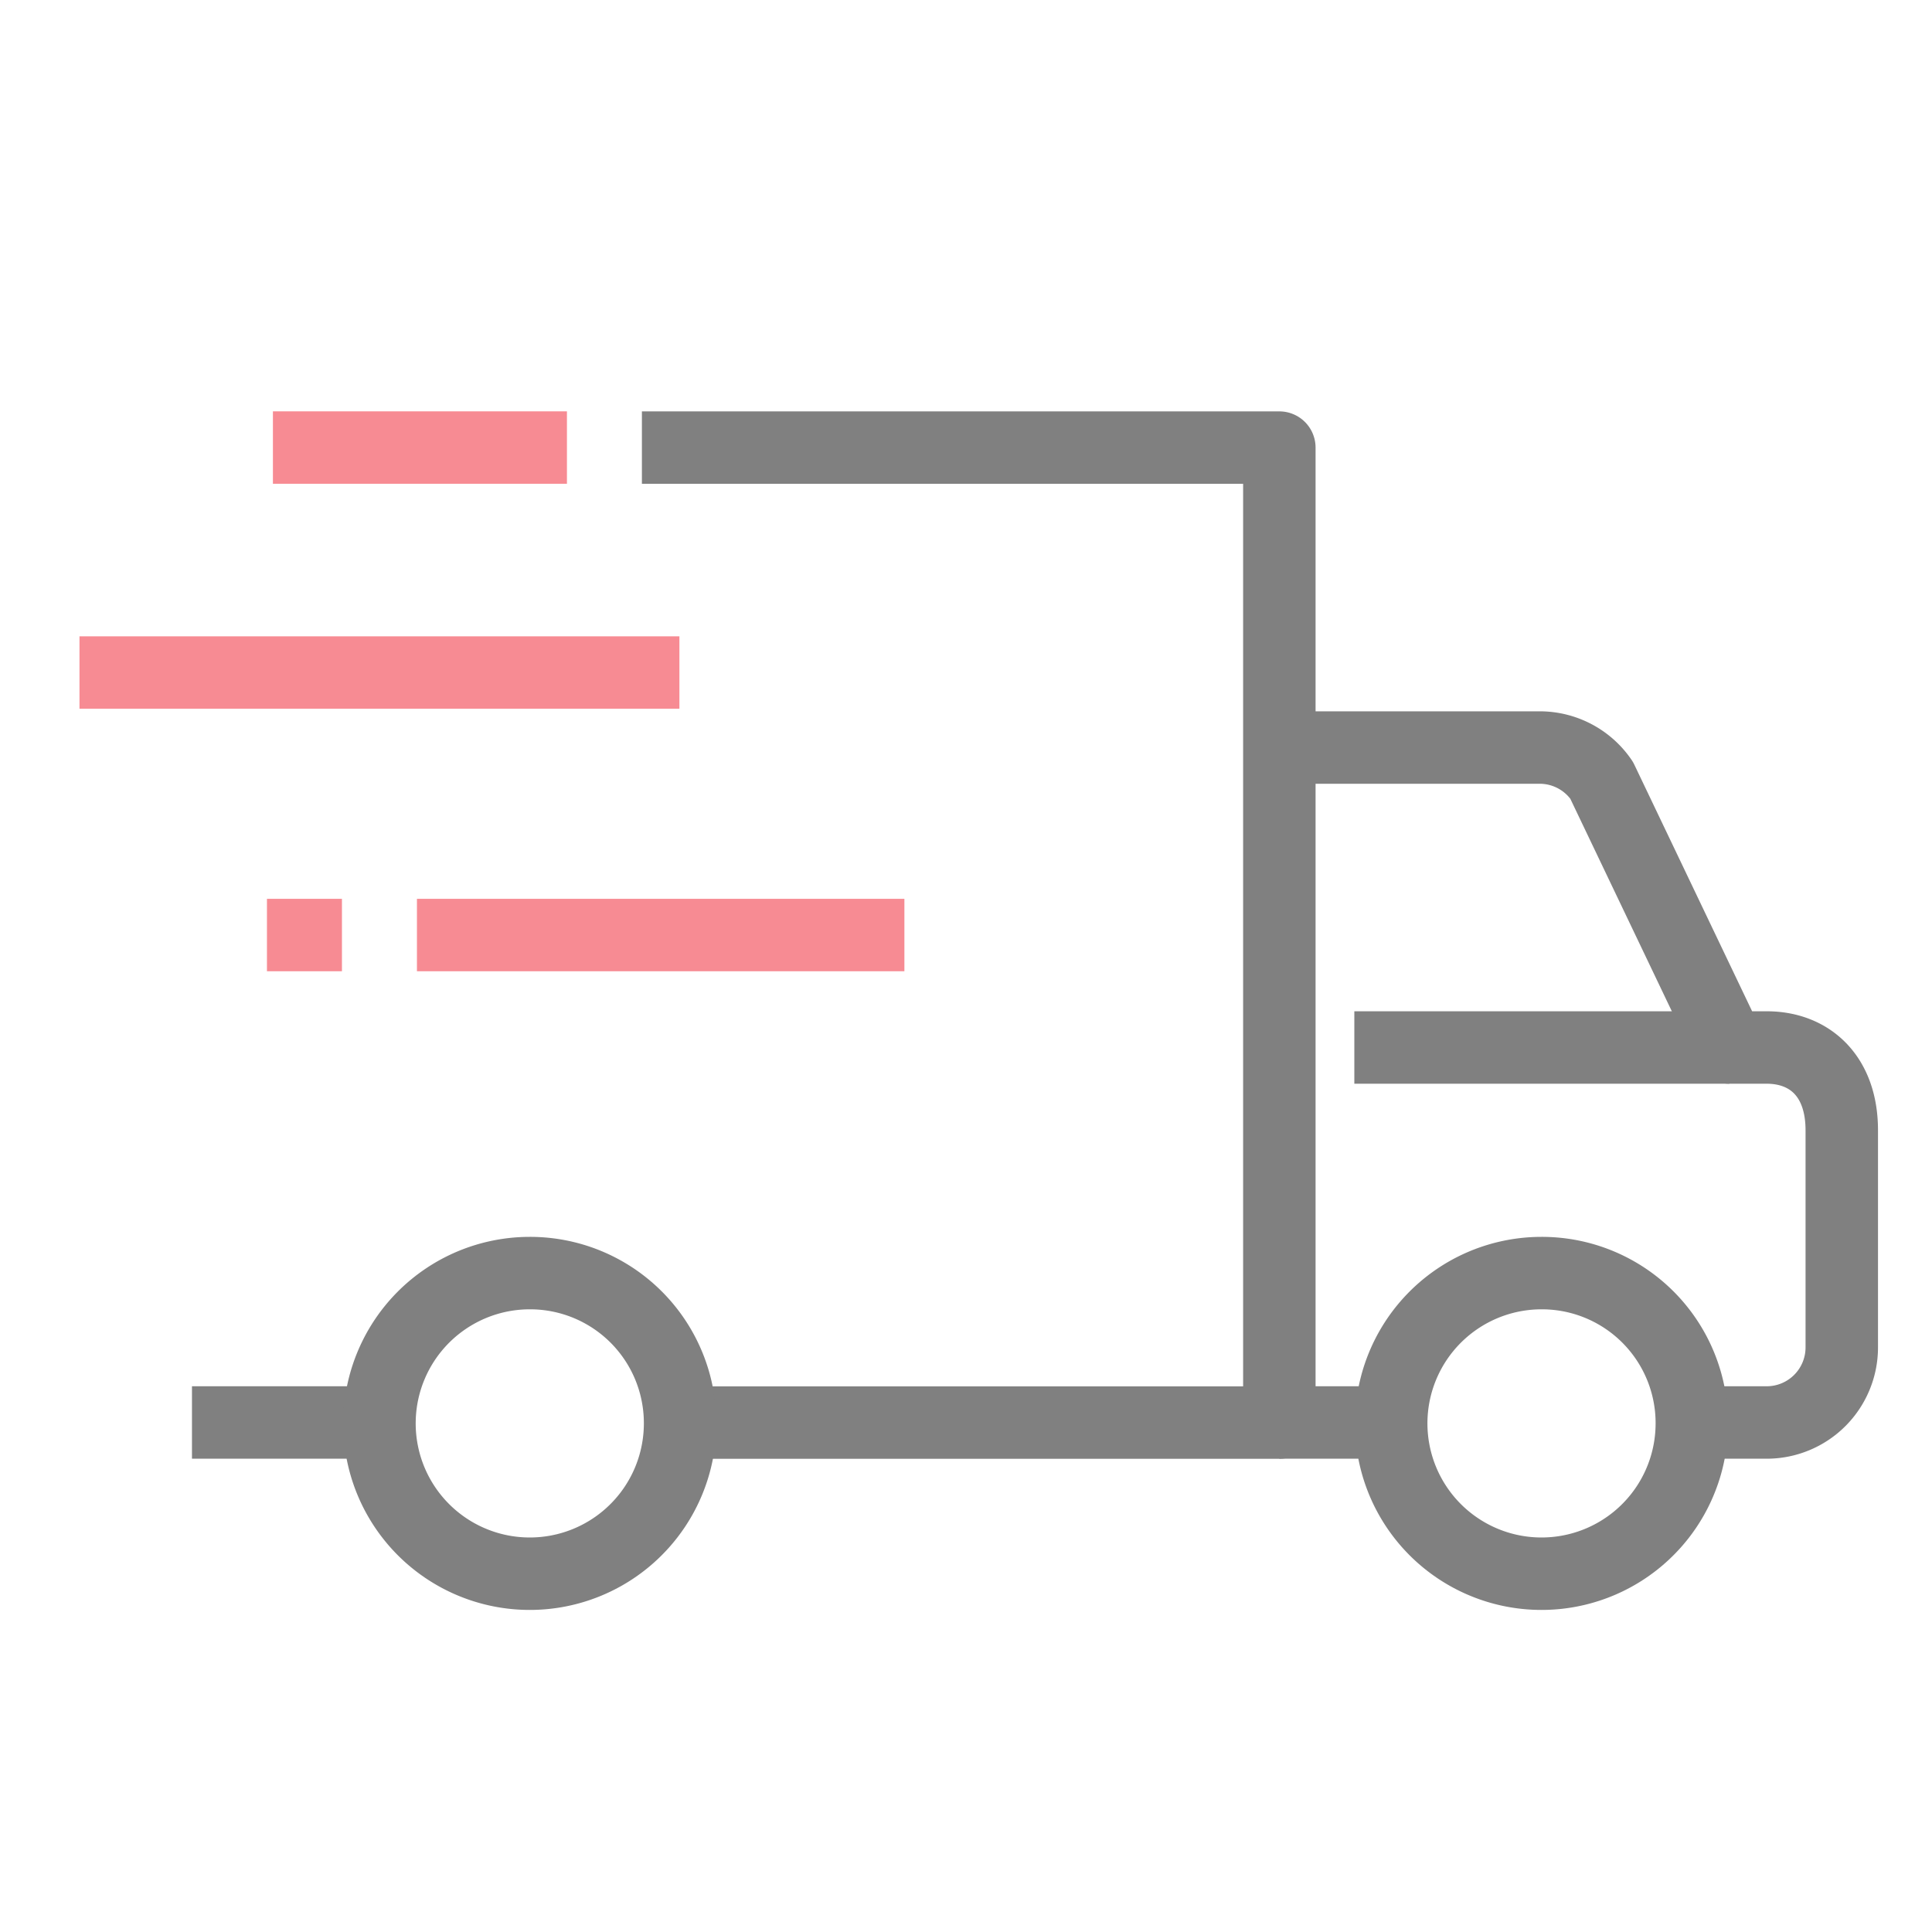 <svg xmlns="http://www.w3.org/2000/svg" width="80" height="80" viewBox="0 0 80 80">
  <g id="pickup-deliivery" transform="translate(-298 -652)">
    <rect id="Rectangle_1617" data-name="Rectangle 1617" width="80" height="80" transform="translate(298 652)" fill="#fff" opacity="0"/>
    <g id="Group_1769" data-name="Group 1769" transform="translate(301.291 670.533)">
      <path id="Path_3000" data-name="Path 3000" d="M591.381,971.562h10.78a3.105,3.105,0,0,1,2.565,1.355l5.286,11.066h1.553c1.747,0,3.105,1.152,3.105,3.43V996.4a3.109,3.109,0,0,1-3.105,3.11H608.46" transform="translate(-541.697 -959.141)" fill="none" stroke="gray" stroke-linejoin="round" stroke-width="3"/>
      <path id="Path_3001" data-name="Path 3001" d="M429.81,895.529h26.395V935.9H431.363" transform="translate(-406.521 -895.528)" fill="none" stroke="gray" stroke-linejoin="round" stroke-width="3"/>
      <line id="Line_131" data-name="Line 131" x1="7.763" transform="translate(4.658 40.369)" fill="none" stroke="gray" stroke-linejoin="round" stroke-width="3"/>
      <path id="Path_3002" data-name="Path 3002" d="M632.174,1110.986a6.224,6.224,0,1,1-6.224-6.2A6.21,6.21,0,0,1,632.174,1110.986Z" transform="translate(-565.41 -1070.603)" fill="none" stroke="gray" stroke-linejoin="round" stroke-width="3"/>
      <path id="Path_3003" data-name="Path 3003" d="M375.73,1110.986a6.224,6.224,0,1,1-6.224-6.2A6.211,6.211,0,0,1,375.73,1110.986Z" transform="translate(-350.86 -1070.603)" fill="none" stroke="gray" stroke-linejoin="round" stroke-width="3"/>
      <line id="Line_132" data-name="Line 132" x2="4.658" transform="translate(49.684 40.369)" fill="none" stroke="gray" stroke-linejoin="round" stroke-width="3"/>
      <line id="Line_133" data-name="Line 133" x2="15.526" transform="translate(52.789 24.842)" fill="none" stroke="gray" stroke-linejoin="round" stroke-width="3"/>
      <line id="Line_134" data-name="Line 134" x2="24.842" transform="translate(0 9.316)" fill="none" stroke="#f78b93" stroke-linejoin="round" stroke-width="3"/>
      <line id="Line_135" data-name="Line 135" x2="20.184" transform="translate(13.974 20.185)" fill="none" stroke="#f78b93" stroke-linejoin="round" stroke-width="3"/>
      <line id="Line_136" data-name="Line 136" x1="3.105" transform="translate(7.763 20.185)" fill="none" stroke="#f78b93" stroke-linejoin="round" stroke-width="3"/>
      <line id="Line_137" data-name="Line 137" x1="12.175" transform="translate(8.01)" fill="none" stroke="#f78b93" stroke-linejoin="round" stroke-width="3"/>
    </g>
  </g>
</svg>
